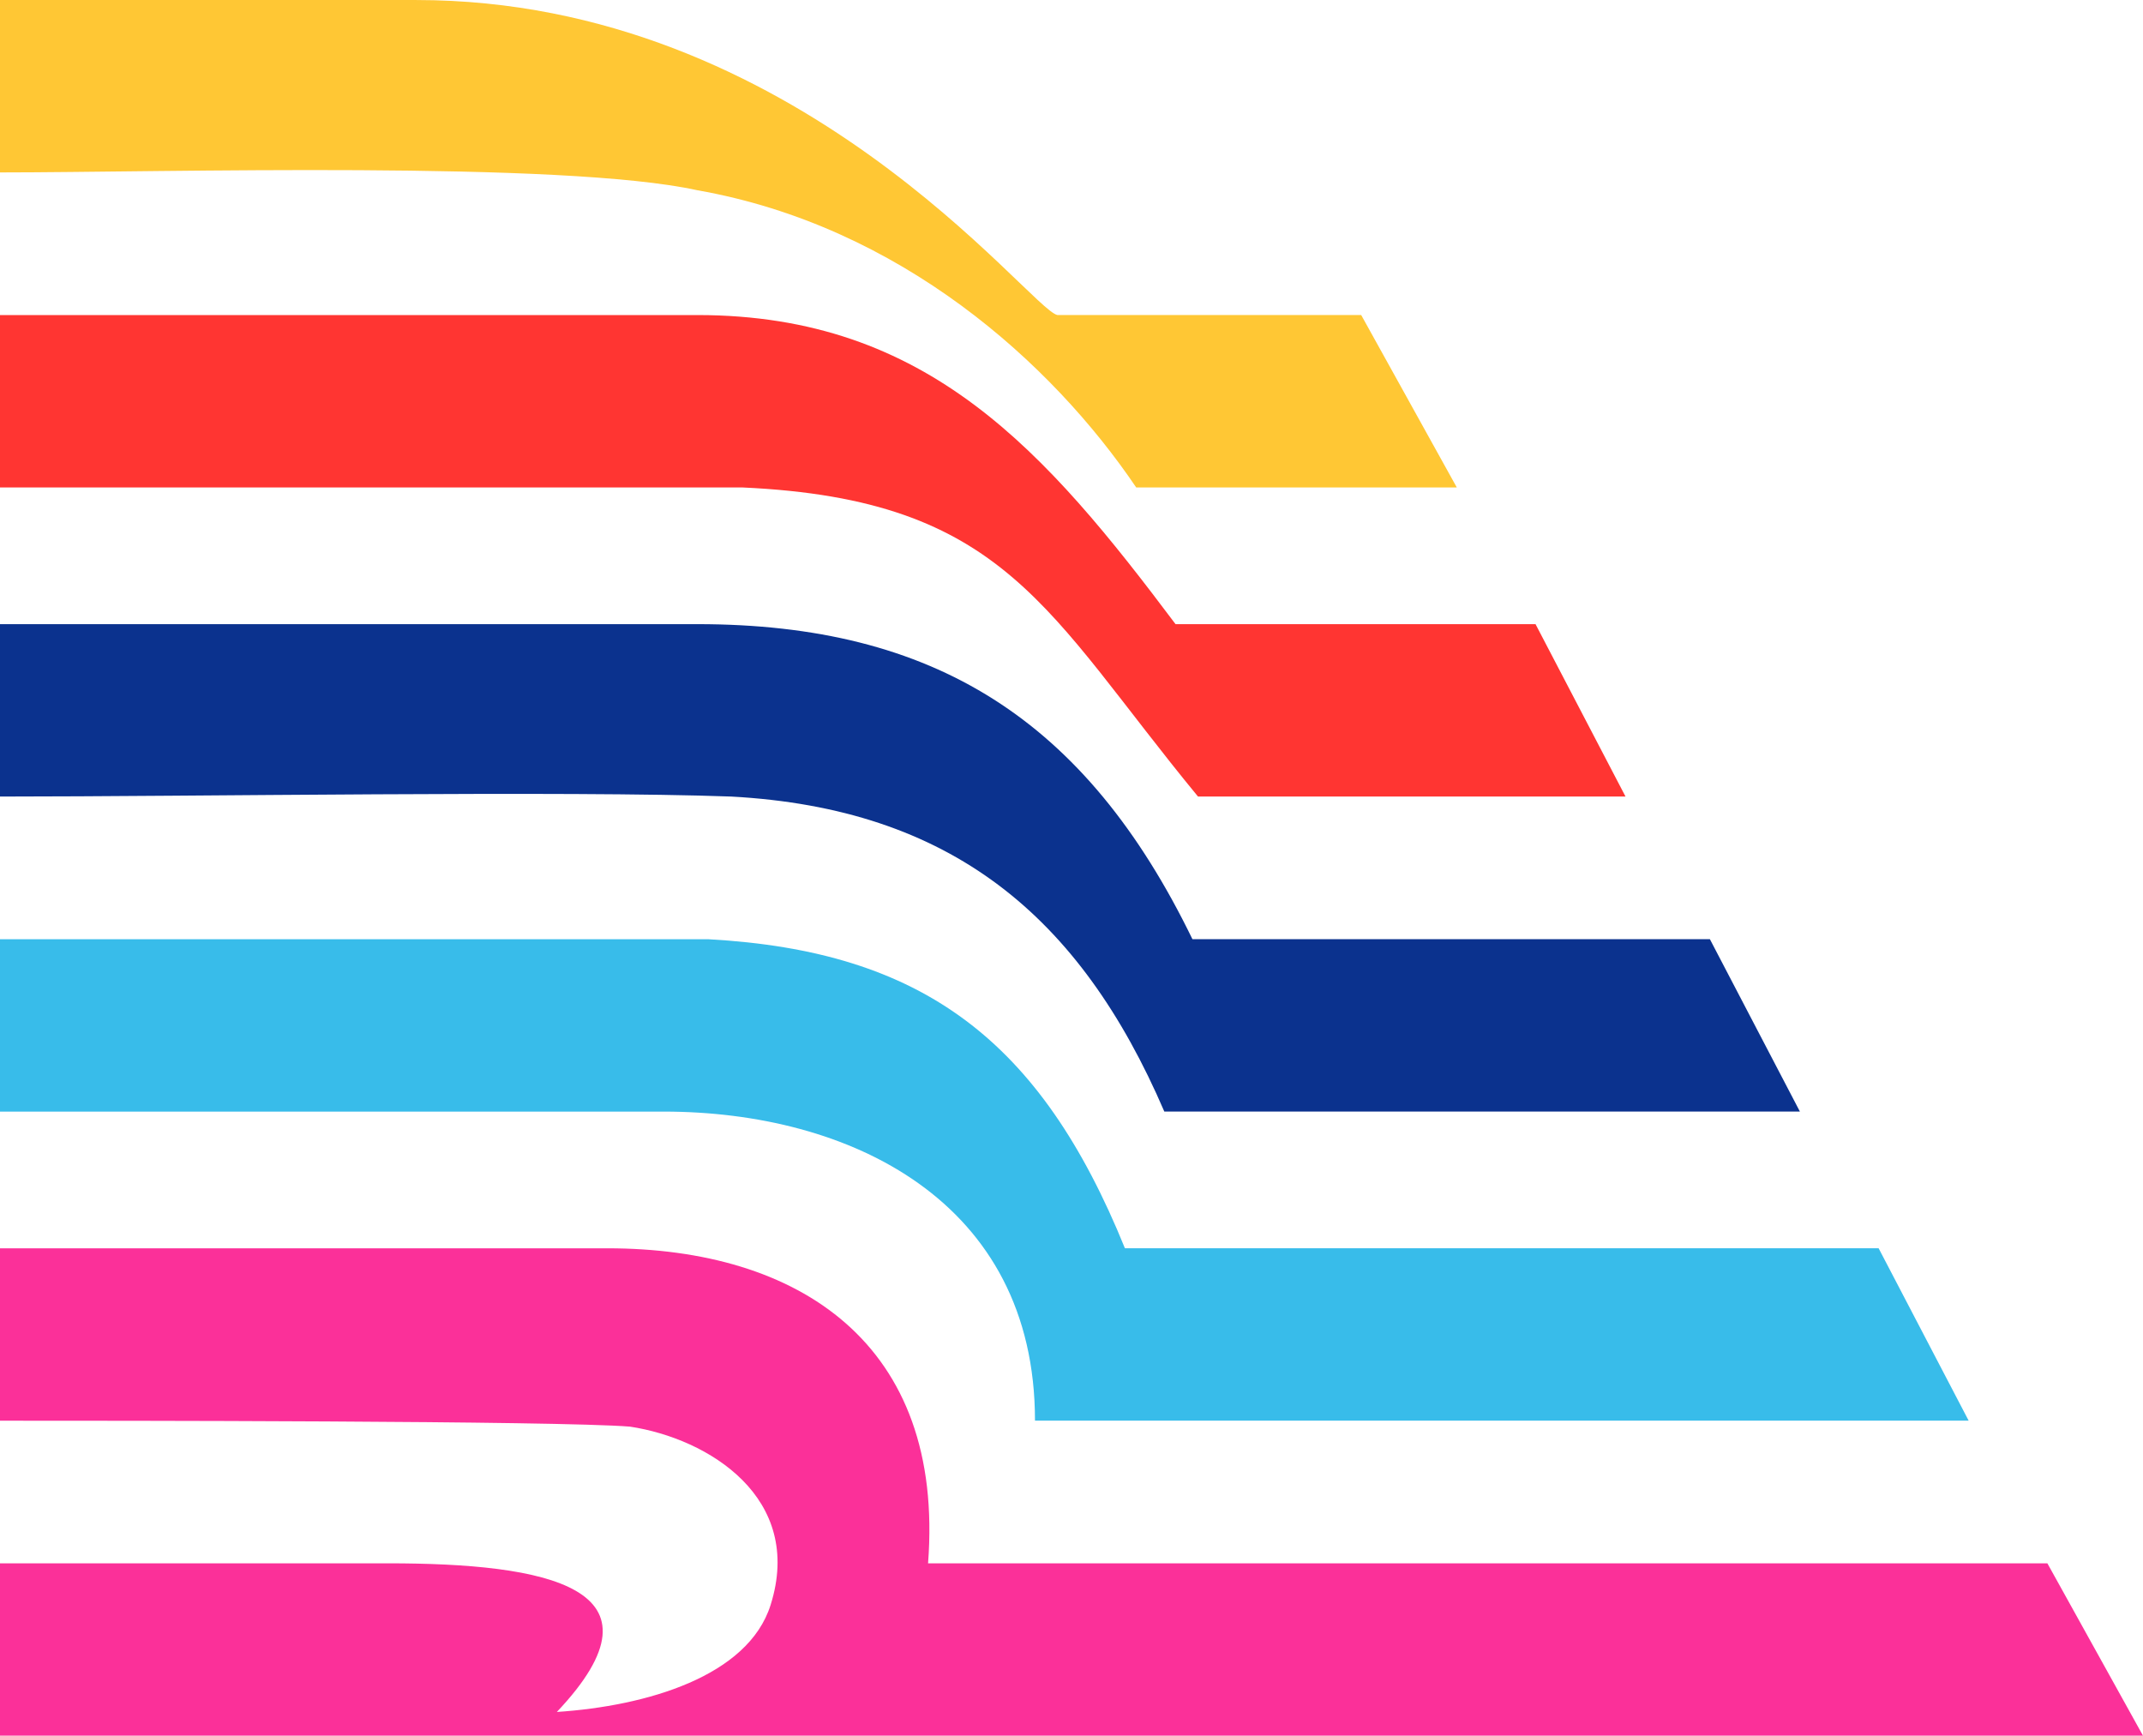 <svg id="Raggruppa_252" data-name="Raggruppa 252" xmlns="http://www.w3.org/2000/svg" xmlns:xlink="http://www.w3.org/1999/xlink" width="270" height="218.664" viewBox="0 0 270 218.664">
  <defs>
    <clipPath id="clip-path">
      <path id="Tracciato_63" data-name="Tracciato 63" d="M0,192.024H270V-26.64H0Z" transform="translate(0 26.64)" fill="none"/>
    </clipPath>
  </defs>
  <g id="Raggruppa_66" data-name="Raggruppa 66" transform="translate(0 0)">
    <g id="Raggruppa_65" data-name="Raggruppa 65" clip-path="url(#clip-path)">
      <g id="Raggruppa_60" data-name="Raggruppa 60" transform="translate(0 157.26)">
        <path id="Tracciato_58" data-name="Tracciato 58" d="M0,0V21.719c13.462,0,70.159,0,79.371.747,9.919,1.5,21.967,8.988,17.718,22.466-2.835,8.988-15.6,12.731-26.931,13.478C85.042,42.682,68.737,39.686,48.9,39.686H0V61.4H270L257.952,39.686H116.928C119.057,11.984,100.632,0,76.536,0Z" fill="#fb3099"/>
      </g>
      <g id="Raggruppa_61" data-name="Raggruppa 61" transform="translate(0 118.327)">
        <path id="Tracciato_59" data-name="Tracciato 59" d="M0,19.065H83.62C107.009,19.065,130.4,30.3,130.4,58H248.033L236.692,36.286H141.731C131.1,10.078,116.221-1.151,89.291-2.645H0Z" transform="translate(0 2.645)" fill="#38bcea"/>
      </g>
      <g id="Raggruppa_62" data-name="Raggruppa 62" transform="translate(0 78.63)">
        <path id="Tracciato_60" data-name="Tracciato 60" d="M0,19.073c24.1,0,71.572-.755,92.126,0,27.638,1.5,43.935,14.98,54.569,39.686h80.078L215.431,37.04H150.236c-13.462-27.7-32.6-39.686-62.36-39.686H0Z" transform="translate(0 2.646)" fill="#0b328e"/>
      </g>
      <g id="Raggruppa_63" data-name="Raggruppa 63" transform="translate(0 39.691)">
        <path id="Tracciato_61" data-name="Tracciato 61" d="M0,19.073H93.54c33.308,1.5,38.272,15.727,57.4,38.939h53.862L193.464,36.293H148.108c-16.3-21.71-31.18-38.939-60.231-38.939H0Z" transform="translate(0 2.646)" fill="#ff3532"/>
      </g>
      <g id="Raggruppa_64" data-name="Raggruppa 64" transform="translate(0 0.003)">
        <path id="Tracciato_62" data-name="Tracciato 62" d="M0,19.073c20.554,0,70.865-1.5,87.877,2.249,25.509,4.49,44.641,21.71,55.275,37.437h40.392L171.5,37.04H133.225c-3.542-.747-32.594-39.686-80.785-39.686H0Z" transform="translate(0 2.646)" fill="#ffc734"/>
      </g>
    </g>
  </g>
</svg>
